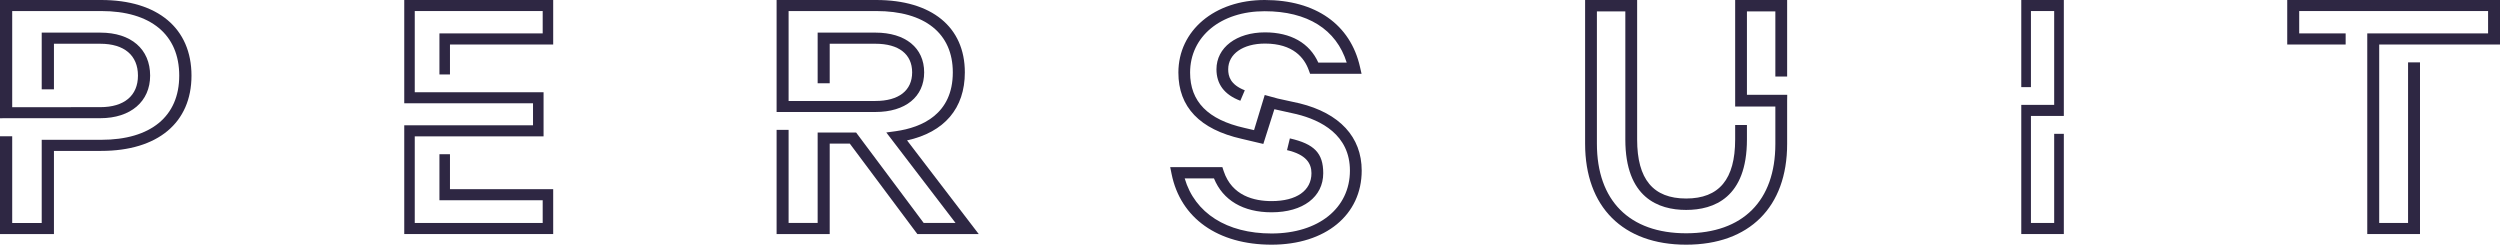 <svg width="235" height="23" viewBox="0 0 235 23" fill="none" xmlns="http://www.w3.org/2000/svg">
<path fill-rule="evenodd" clip-rule="evenodd" d="M9.51 0H0V11.114L9.435 11.11C12.279 11.11 14.113 9.539 14.113 7.109C14.113 4.617 12.322 3.067 9.435 3.067H3.921V8.395H5.071V4.113H9.435C11.677 4.113 12.968 5.202 12.968 7.109C12.968 8.988 11.677 10.072 9.435 10.072L1.147 10.077V1.038H9.51C14.171 1.038 16.848 3.253 16.848 7.109C16.848 10.942 14.171 13.142 9.51 13.142H3.921V20.959H1.147V12.807H0V22H5.071V14.185H9.51C14.825 14.185 18 11.539 18 7.109C18 2.657 14.825 0 9.51 0Z" fill="#2E2743"/>
<path fill-rule="evenodd" clip-rule="evenodd" d="M38 9.708H50.104V11.778H38V22H52V17.782H42.297V14.497H41.307V18.823H51.013V20.959H38.987V12.818H51.095V8.671H38.987V1.038H51.013V3.14H41.307V6.999H42.297V4.184H52V0H38V9.708Z" fill="#2E2743"/>
<path fill-rule="evenodd" clip-rule="evenodd" d="M90.695 6.803C90.695 2.538 87.583 0 82.367 0H73V10.527H82.293C85.115 10.527 86.871 9.095 86.871 6.803C86.871 4.499 85.115 3.066 82.293 3.066H76.859V7.825H77.993V4.112H82.293C84.485 4.112 85.742 5.09 85.742 6.803C85.742 8.509 84.485 9.491 82.293 9.491H74.128V1.038H82.367C86.939 1.038 89.564 3.14 89.564 6.803C89.564 10.74 86.651 11.981 84.214 12.331L83.312 12.453L89.821 20.958H86.827L80.475 12.458H76.859V20.958H74.128V12.206H73V22H77.993V13.496H79.879L86.23 22H92L85.263 13.198C88.778 12.423 90.695 10.179 90.695 6.803Z" fill="#2E2743"/>
<path fill-rule="evenodd" clip-rule="evenodd" d="M164.212 8.911V1.069H166.883V7.196H167.991V0H163.105V10.017H164.212H166.883V13.534C166.883 18.874 163.829 21.928 158.497 21.928C153.168 21.928 150.109 18.858 150.109 13.507V1.069H152.781V13.115C152.781 18.584 155.891 19.733 158.497 19.733C161.107 19.733 164.212 18.584 164.212 13.115V11.752H163.105V13.115C163.105 16.85 161.598 18.66 158.497 18.66C155.397 18.66 153.891 16.85 153.891 13.115V0H149V13.507C149 19.448 152.555 23 158.497 23C164.441 23 167.991 19.463 167.991 13.534V9.462L168 8.911H164.212Z" fill="#2E2743"/>
<path fill-rule="evenodd" clip-rule="evenodd" d="M190 8.19H190.908V1.038H193.093V7.558V9.663V9.858H190V10.65V22H194V12.58H193.093V20.958H190.908V10.898H193.857H194V9.663V7.558V0H190V8.19Z" fill="#2E2743"/>
<path fill-rule="evenodd" clip-rule="evenodd" d="M215 4.184H220.491V3.14H216.125V1.038H233.88V3.14H222.523V22H227.48V5.863H226.358V20.958H223.645V4.184H235V0H215V4.184Z" fill="#2E2743"/>
<path fill-rule="evenodd" clip-rule="evenodd" d="M122.159 9.714C122.159 9.714 120.861 9.428 120.111 9.264L118.885 8.929L117.88 12.233L116.979 12.023C113.541 11.249 111.869 9.55 111.869 6.825C111.869 3.428 114.751 1.055 118.875 1.055C122.901 1.055 125.617 2.761 126.59 5.885H123.921C123.097 4.047 121.335 3.043 118.912 3.043C116.228 3.043 114.347 4.471 114.347 6.512C114.347 7.878 115.058 8.893 116.592 9.47L117.01 8.488C115.649 7.954 115.451 7.171 115.451 6.512C115.451 5.068 116.845 4.096 118.912 4.096C121.564 4.096 122.611 5.45 123.019 6.584L123.149 6.936H127.986L127.841 6.298C126.939 2.294 123.671 0 118.875 0C114.174 0 110.768 2.869 110.768 6.825C110.768 10.065 112.776 12.161 116.728 13.052L118.753 13.53L119.791 10.266L121.575 10.663C121.678 10.689 121.78 10.71 121.883 10.732L122.021 10.224L121.884 10.732C124.169 11.297 126.893 12.672 126.893 16.035C126.893 19.569 123.937 21.947 119.528 21.947C115.314 21.947 112.313 20.027 111.361 16.77H114.113C114.954 18.83 116.861 19.956 119.528 19.956C122.478 19.956 124.384 18.513 124.384 16.278C124.384 14.389 123.535 13.53 121.247 13.009L120.98 14.113C122.776 14.527 123.277 15.361 123.277 16.278C123.277 17.919 121.876 18.903 119.528 18.903C117.898 18.903 115.799 18.413 115.025 16.084L114.904 15.713H110L110.127 16.342C110.965 20.516 114.482 23 119.528 23C124.596 23 128 20.204 128 16.035C128 12.88 125.926 10.64 122.159 9.714Z" fill="#2E2743"/>
</svg>
